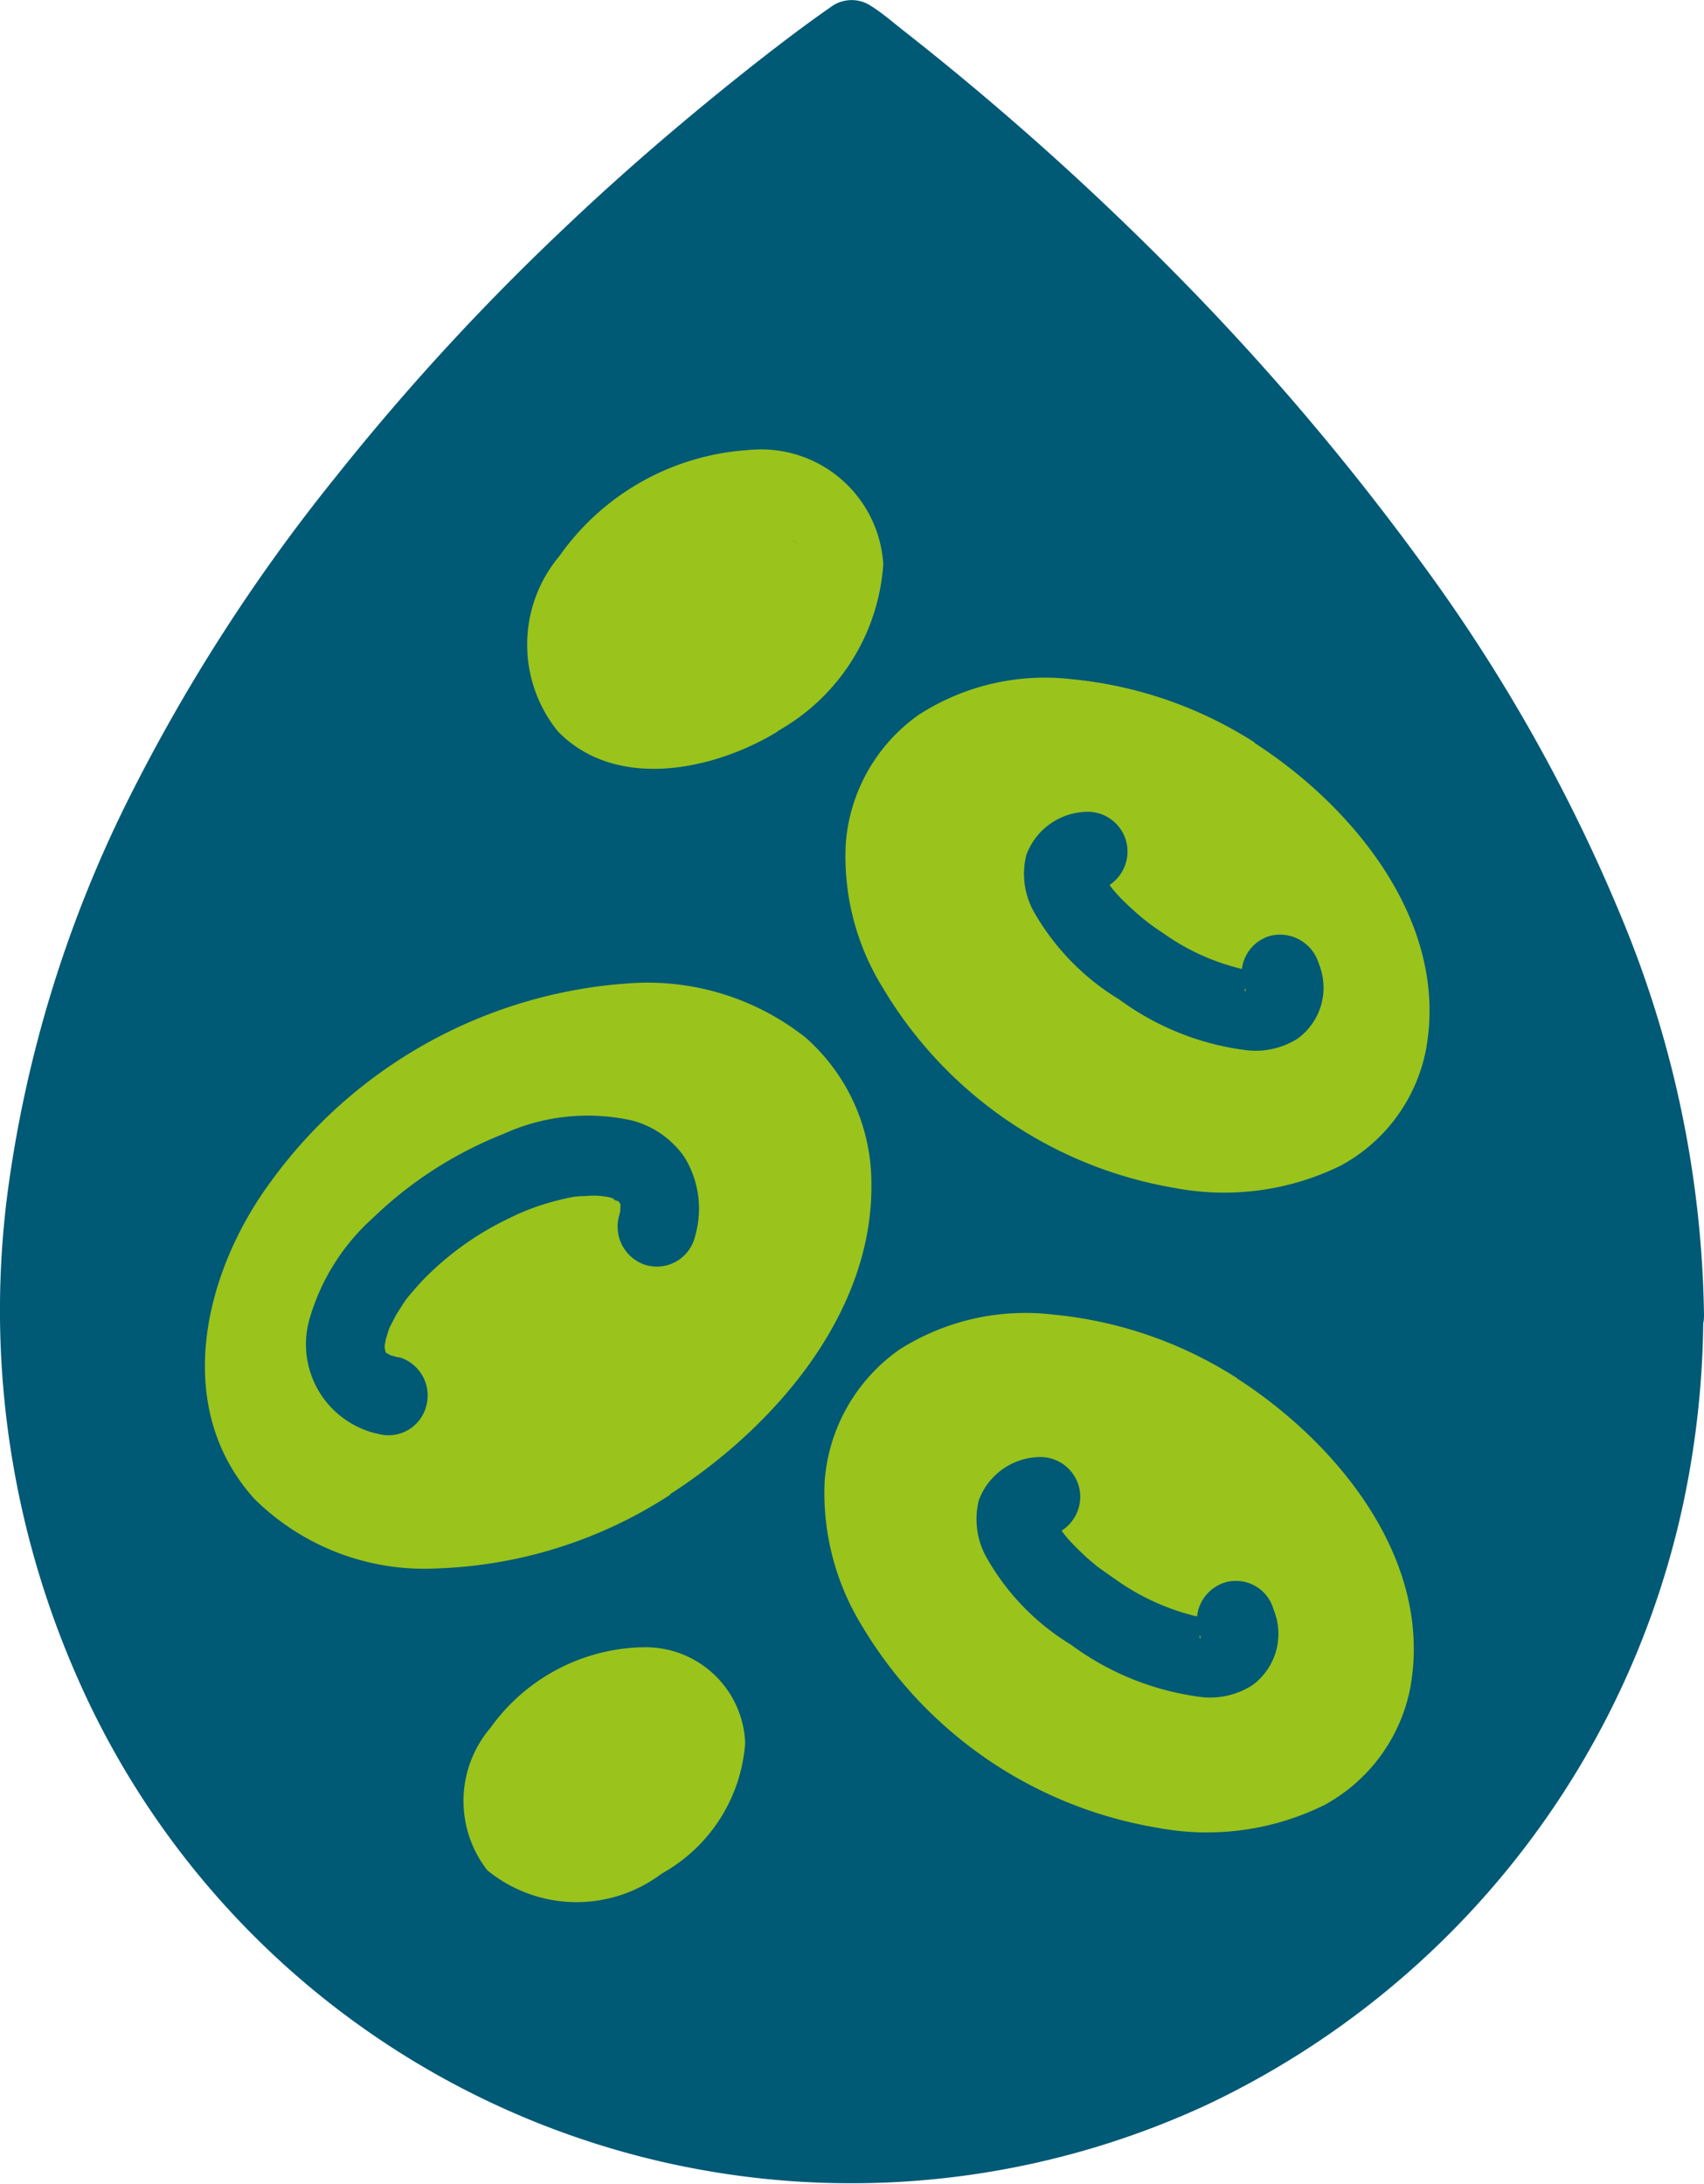 <svg id="CBC" xmlns="http://www.w3.org/2000/svg" xmlns:xlink="http://www.w3.org/1999/xlink" width="39" height="50" viewBox="0 0 39 50">
  <defs>
    <clipPath id="clip-path">
      <rect id="Rectangle_27962" data-name="Rectangle 27962" width="39" height="50" fill="#005975"/>
    </clipPath>
  </defs>
  <g id="Group_34018" data-name="Group 34018" clip-path="url(#clip-path)">
    <path id="Path_28810" data-name="Path 28810" d="M38.168,30.966A.839.839,0,0,0,39,30.122v-.006a24.57,24.57,0,0,0-1.878-9.09,38.515,38.515,0,0,0-4.529-8.063A58.368,58.368,0,0,0,27.08,6.442q-2.243-2.293-4.7-4.359-.831-.7-1.694-1.377c-.243-.191-.482-.4-.742-.565-.011,0-.022-.017-.034-.022a.8.8,0,0,0-.836,0c-.6.413-1.19.864-1.767,1.315-1.522,1.2-3,2.461-4.4,3.795a54.561,54.561,0,0,0-5.222,5.686,40.888,40.888,0,0,0-4.779,7.447A28.576,28.576,0,0,0,.174,27.3,20.852,20.852,0,0,0,1.769,38.4a19.339,19.339,0,0,0,25.842,9.789,19.826,19.826,0,0,0,11.073-14.6,20.961,20.961,0,0,0,.3-3.478.849.849,0,0,0-.831-.847" transform="translate(0 0.001)" fill="#005975"/>
    <path id="Path_28811" data-name="Path 28811" d="M12.746,25.962l.024.011a9.786,9.786,0,0,1-1.979.975q-.45.157-.914.269c-.18.043-.361.079-.54.11-.059.012-.12.018-.18.03.167-.025-.167.018-.2.025a7.22,7.22,0,0,1-.9.03,3.773,3.773,0,0,1-.448-.03s-.257-.037-.119-.012c.108.018-.167-.03-.192-.037a6.049,6.049,0,0,1-.8-.231c-.155-.055-.024,0,.012,0l-.2-.091c-.126-.067-.251-.138-.37-.213-.059-.037-.113-.08-.173-.123-.192-.138.135.128-.036-.03-.084-.08-.173-.158-.251-.244-.042-.043-.257-.317-.135-.138a4.018,4.018,0,0,1-.239-.377c-.03-.061-.18-.4-.089-.164-.036-.1-.072-.2-.1-.3s-.059-.231-.084-.347a1.651,1.651,0,0,1-.024-.164c.042.269,0-.03,0-.085a6.271,6.271,0,0,1,.012-.676c.012-.238-.036.2,0-.036.012-.067.024-.138.036-.208.03-.138.059-.275.1-.42s.072-.238.113-.354c.024-.073.054-.138.078-.213.084-.238-.078.164.03-.067A8.254,8.254,0,0,1,6.094,21.3c-.1.128.018-.025.042-.055.047-.055.089-.11.135-.171.113-.138.227-.269.353-.4a9.135,9.135,0,0,1,1.5-1.311,9.29,9.29,0,0,1,3.832-1.621c.012,0,.305-.043.12-.018l.173-.018c.174-.018.347-.03.52-.037a6.541,6.541,0,0,1,.914.03c.03,0,.293.043.078,0,.078.012.155.025.234.043q.188.037.377.091c.119.037.239.073.359.116.03.012.257.1.059.018.078.037.155.073.227.11.113.061.227.128.34.2.042.03.323.249.161.11.1.085.192.171.281.262.042.043.078.085.12.128l.089.11c-.066-.091-.072-.1-.012-.018a4.665,4.665,0,0,1,.328.578c-.108-.231.042.138.066.207a3.64,3.64,0,0,1,.089.377c.012.055.024.269,0,.018l.018.2v.4a1.187,1.187,0,0,1-.012.207.523.523,0,0,1-.012.138c.018-.128.018-.138,0-.036-.024.138-.047.275-.084.42a6.628,6.628,0,0,1-.27.847c.078-.2-.018.037-.03.067-.036.085-.078.164-.12.249a5.1,5.1,0,0,1-.251.457c-.084.138-.173.275-.263.42l-.143.207c-.018.03-.167.219-.066.091a8.527,8.527,0,0,1-.754.859" transform="translate(1.685 6.669)" fill="#040504"/>
    <path id="Path_28812" data-name="Path 28812" d="M14.117,28.044c2.344-1.505,4.638-4.1,4.609-7.095A4.447,4.447,0,0,0,17.22,17.59a5.828,5.828,0,0,0-3.928-1.249,11.041,11.041,0,0,0-8.31,4.545c-1.536,2.078-2.277,5.162-.377,7.265a5.529,5.529,0,0,0,4.2,1.591,10.406,10.406,0,0,0,5.321-1.689" transform="translate(1.218 6.163)" fill="#9ac31c"/>
    <path id="Path_28813" data-name="Path 28813" d="M10.8,11.5c-.054-.012-.192-.091-.024,0a1.631,1.631,0,0,1-.185-.1.736.736,0,0,1-.113-.08c.18.128,0,0-.024-.037a1.244,1.244,0,0,0-.089-.1c.126.153.03.037,0-.012s-.047-.1-.077-.146c.1.171.036.1.018.037" transform="translate(3.608 4.158)" fill="#040504"/>
    <path id="Path_28814" data-name="Path 28814" d="M14.667,13.917A4.748,4.748,0,0,0,17.083,10.1a2.8,2.8,0,0,0-2.976-2.625q-.049,0-.1.008A5.739,5.739,0,0,0,9.67,9.911a3.154,3.154,0,0,0-.036,4.011c1.333,1.377,3.593.89,5.04,0" transform="translate(3.133 2.819)" fill="#9ac31c"/>
    <path id="Path_28815" data-name="Path 28815" d="M13.513,9.033c-.155-.1-.054-.043-.024-.012" transform="translate(4.71 3.387)" fill="#040504"/>
    <path id="Path_28817" data-name="Path 28817" d="M12.415,32.547A3.723,3.723,0,0,0,14.3,29.572a2.28,2.28,0,0,0-2.373-2.191l-.047,0a4.4,4.4,0,0,0-3.408,1.841A2.581,2.581,0,0,0,8.4,32.487a3.23,3.23,0,0,0,4,.067" transform="translate(2.755 10.331)" fill="#9ac31c"/>
    <path id="Path_28819" data-name="Path 28819" d="M7.311,24.078A2,2,0,0,1,7.047,24c.135.061-.1-.08.036.025-.042-.03-.173-.165-.066-.055a.325.325,0,0,1-.036-.067c-.047-.08.042.171.03.079a.923.923,0,0,0-.036-.146c-.012-.03,0,.2.012.03a.451.451,0,0,0,0-.085c-.012-.11,0,.012,0,0,.024.018-.024.11,0,0a.882.882,0,0,0,.024-.116l.054-.183c.03-.091.078-.158,0-.03.078-.138.135-.275.222-.413.042-.067.084-.128.126-.2.024-.03.047-.067.072-.1-.012.012-.084.1-.018.018.12-.146.239-.286.37-.427A6.815,6.815,0,0,1,9.815,20.9a5.323,5.323,0,0,1,1.058-.4c.173-.048.353-.085.525-.116-.15.025.042,0,.1,0,.089,0,.185-.012.27-.012s.173.012.257.012c-.173,0-.024,0,.066.018s.143.048.215.067c-.173-.048-.059.012.024.03s-.047-.037-.066-.061c.012.012.084.061.084.073s.108.116,0,0,0,0,.018.037c.03.091,0,0,0-.018.03.048.024.128.012.025a1.171,1.171,0,0,1,0,.138c0,.158.047-.189-.018.11a.922.922,0,0,0,.584,1.153.9.9,0,0,0,1.131-.6c.007-.023.014-.047.019-.07a2.255,2.255,0,0,0-.251-1.8,2.123,2.123,0,0,0-1.166-.826,4.648,4.648,0,0,0-2.972.3,9.1,9.1,0,0,0-2.972,1.908A4.963,4.963,0,0,0,5.264,23.2a2.1,2.1,0,0,0,1.422,2.589c.05.015.1.026.15.037a.891.891,0,0,0,1.1-.636.914.914,0,0,0-.625-1.12Z" transform="translate(1.819 6.999)" fill="#005975"/>
    <path id="Path_28820" data-name="Path 28820" d="M23.693,12.745l-.016-.006A9.419,9.419,0,0,0,19.509,11.3a5.323,5.323,0,0,0-3.5.811,3.97,3.97,0,0,0-1.674,2.932,5.692,5.692,0,0,0,.837,3.306,9.647,9.647,0,0,0,6.7,4.6,6.058,6.058,0,0,0,3.773-.505,3.851,3.851,0,0,0,1.967-2.658c.54-2.92-1.668-5.577-3.933-7.034" transform="translate(5.024 4.249)" fill="#9ac31c"/>
    <path id="Path_28822" data-name="Path 28822" d="M22.383,17.443a1.411,1.411,0,0,1,.047.146c.012.061.018.061,0,.012-.084,0,.078-.335.135-.4.119-.085.155-.11.1-.073s-.024.018.042-.012c.113-.079.018,0-.035,0-.192.018.222.012,0,0h-.135c-.047,0-.251-.048-.054,0-.054-.012-.108-.018-.161-.03a5.16,5.16,0,0,1-1.8-.826,4.817,4.817,0,0,1-.705-.551c-.113-.1-.222-.207-.323-.317-.047-.048-.089-.1-.135-.158-.113-.128.03.048-.024-.03s-.126-.2-.18-.292c-.066-.123-.018-.067,0,.025a.475.475,0,0,0-.035-.128c-.047-.1.018.226.012.08s-.03.138-.047.189c-.03.073-.072.11-.192.226l-.084.03c.1-.025.1-.03.012-.012a.923.923,0,0,0,.9-.915.912.912,0,0,0-.9-.915,1.508,1.508,0,0,0-1.417.993,1.784,1.784,0,0,0,.161,1.274,5.571,5.571,0,0,0,1.967,2.03,6.2,6.2,0,0,0,2.935,1.164,1.8,1.8,0,0,0,1.148-.269,1.442,1.442,0,0,0,.484-1.713.926.926,0,0,0-1.106-.64.9.9,0,0,0-.633,1.087l.005.022Z" transform="translate(6.085 5.092)" fill="#005975"/>
    <path id="Path_28823" data-name="Path 28823" d="M23.368,25.439a7.906,7.906,0,0,1,.574.616c.072.085.15.176.215.269-.1-.123.012.025.036.055.054.08.113.158.167.244a6.922,6.922,0,0,1,.37.628c.054.1.1.213.155.317.018.043.084.208.012.03.024.073.054.138.077.213a4.872,4.872,0,0,1,.173.634c.012.055.054.427.036.171.012.116.018.226.024.342s0,.226,0,.335c0,.043-.012.085-.012.138,0-.207.018-.1,0-.048a3.646,3.646,0,0,1-.173.621c.089-.238-.047.079-.072.138-.047.085-.12.171-.162.262-.054.116.135-.146,0,.012-.03.037-.059.073-.089.1-.084.091-.192.171-.27.269s.167-.11-.012,0c-.042.025-.078.055-.113.08a3.017,3.017,0,0,1-.311.176,1.311,1.311,0,0,1-.135.061c.155-.085.054-.025.012,0a3.909,3.909,0,0,1-.424.138l-.3.073a1.808,1.808,0,0,0-.192.036c-.15.037.215-.018-.036,0a6.432,6.432,0,0,1-.831.025c-.135,0-.257-.012-.389-.025-.042,0-.227-.025-.072,0a.907.907,0,0,1-.18-.03,7.842,7.842,0,0,1-2.516-.9c-.281-.158-.55-.329-.81-.512a5.141,5.141,0,0,1-.634-.493c-.215-.189-.424-.39-.621-.6-.078-.085-.162-.171-.234-.262-.047-.055-.1-.11-.135-.165-.024-.025-.2-.256-.1-.123a7.477,7.477,0,0,1-.777-1.329c-.072-.158-.012-.025,0,0-.024-.061-.047-.116-.066-.176-.036-.1-.072-.213-.1-.317a3.453,3.453,0,0,1-.084-.354c-.018-.08-.047-.413-.036-.171a5.106,5.106,0,0,1-.018-.61,1.641,1.641,0,0,0,.012-.164c0-.138-.042.226,0,.018.024-.1.042-.213.072-.317s.066-.2.1-.3c-.078.231.024-.043.059-.1.047-.091.108-.171.155-.262.113-.189-.089.08,0-.012.047-.048.089-.11.135-.158.089-.091.185-.176.281-.262-.135.123-.054.037-.012.012s.113-.08.173-.116c.108-.067.244-.116.347-.189s-.192.067.018-.012c.072-.025.135-.055.209-.073a3.425,3.425,0,0,1,.365-.1c.078-.018.15-.036.227-.048.042,0,.27-.037.078-.012a7.014,7.014,0,0,1,.867-.037c.162,0,.317.018.478.03s.066,0,.024,0c.089.012.18.03.27.043a8.334,8.334,0,0,1,1,.249" transform="translate(5.372 8.741)" fill="#040504"/>
    <path id="Path_28824" data-name="Path 28824" d="M23.413,23.315h0A9.449,9.449,0,0,0,19.2,21.859a5.373,5.373,0,0,0-3.512.8,4.048,4.048,0,0,0-1.715,3.03A5.814,5.814,0,0,0,14.837,29a9.735,9.735,0,0,0,6.76,4.609,6.072,6.072,0,0,0,3.808-.518,3.9,3.9,0,0,0,1.967-2.658c.557-2.956-1.679-5.647-3.963-7.114" transform="translate(4.9 8.235)" fill="#9ac31c"/>
    <path id="Path_28825" data-name="Path 28825" d="M21.627,28.207a1.411,1.411,0,0,1,.047.146c.012.061.018.061,0,.012-.084,0,.077-.329.135-.39.12-.085.155-.11.1-.073s-.024.025.108-.037a.241.241,0,0,1-.1.03c-.18.037.209,0,0,0h-.167c-.054,0-.2-.043-.024,0-.066-.018-.135-.025-.2-.043A5.343,5.343,0,0,1,19.7,27c-.143-.1-.286-.2-.424-.3.077.061-.066-.061-.089-.08-.059-.048-.12-.1-.18-.158-.108-.1-.215-.207-.317-.317-.047-.048-.089-.1-.135-.158s-.1-.138-.024-.03c-.066-.1-.12-.2-.18-.292-.1-.158.036.165,0,0a1,1,0,0,0-.036-.128c-.036-.073,0,.226.018.08a1.284,1.284,0,0,1-.024.158c.018-.067.012-.055-.024.03a.9.9,0,0,1-.192.226l-.084.03c.1-.025.1-.03.012-.012a.923.923,0,0,0,.9-.915.912.912,0,0,0-.9-.915,1.51,1.51,0,0,0-1.422.993,1.794,1.794,0,0,0,.155,1.267,5.5,5.5,0,0,0,1.955,2.036,6.346,6.346,0,0,0,3,1.2,1.787,1.787,0,0,0,1.154-.275,1.457,1.457,0,0,0,.484-1.726.894.894,0,0,0-1.109-.625.917.917,0,0,0-.613,1.131Z" transform="translate(5.803 9.137)" fill="#005975"/>
  </g>
</svg>
